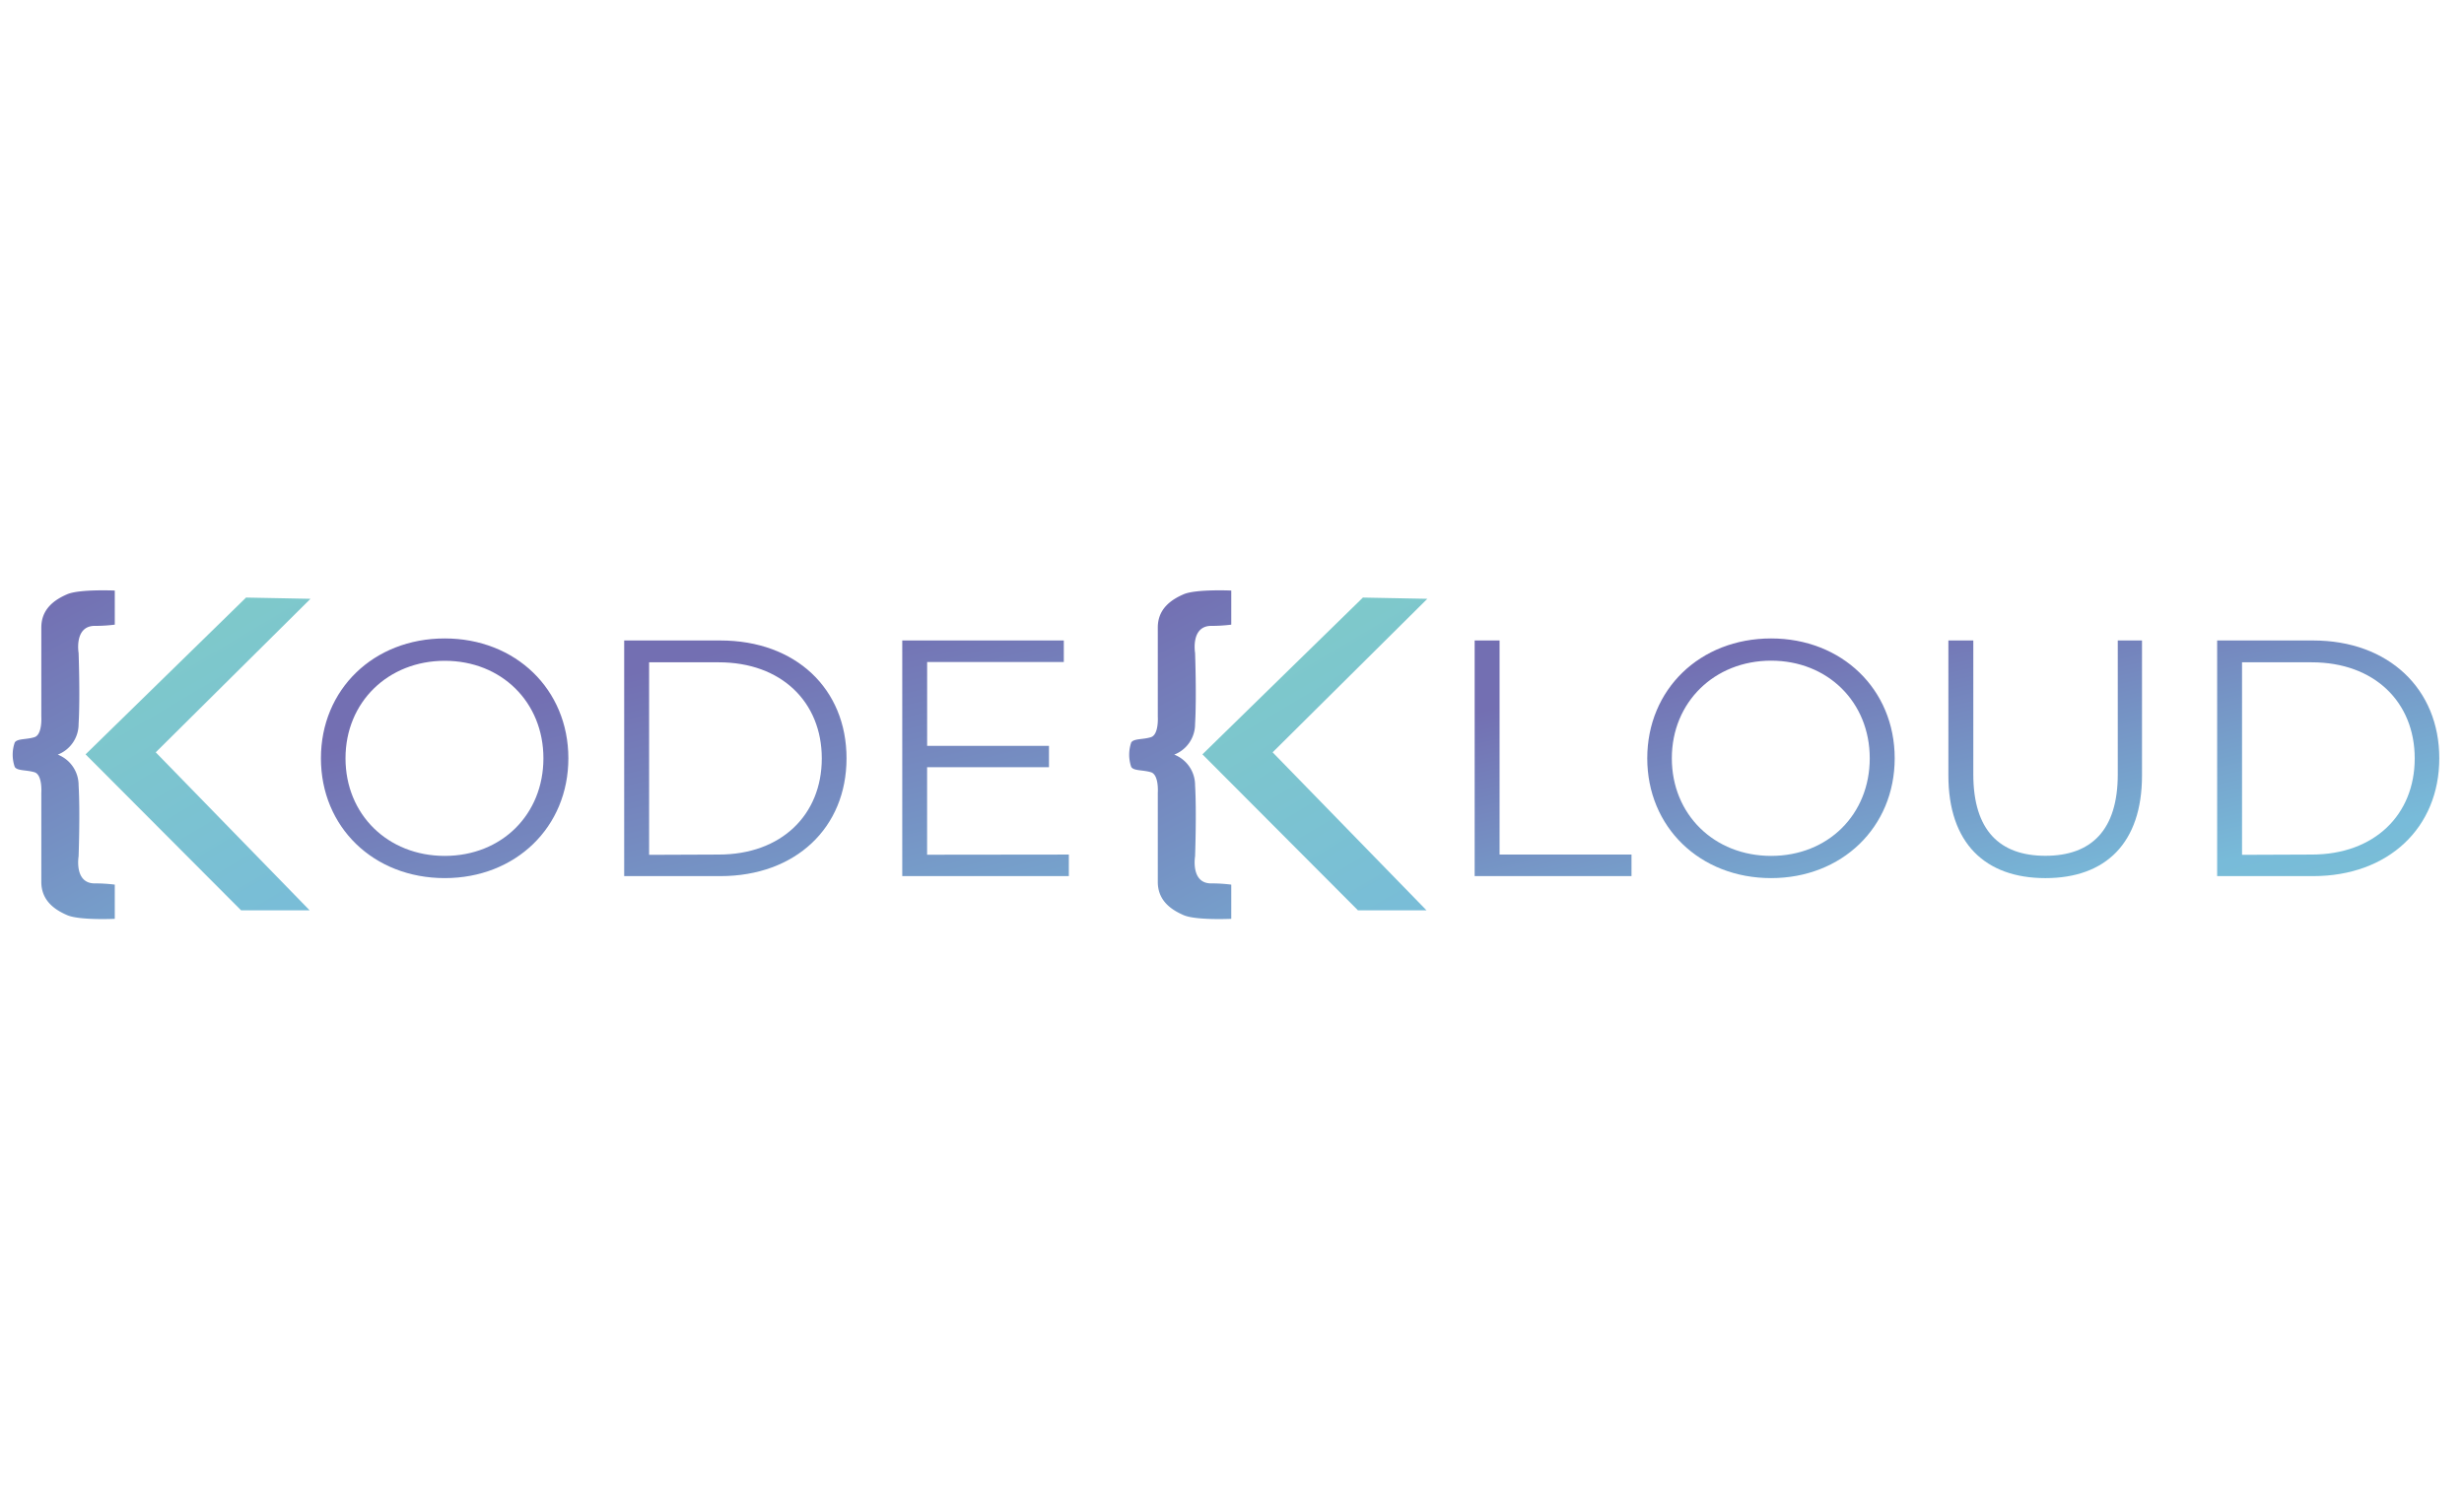 <?xml version="1.0" encoding="UTF-8"?> <svg xmlns="http://www.w3.org/2000/svg" xmlns:xlink="http://www.w3.org/1999/xlink" id="Layer_1" data-name="Layer 1" viewBox="0 0 400 245"><defs><style>.cls-1{fill:url(#linear-gradient);}.cls-2{fill:url(#linear-gradient-2);}.cls-3{fill:url(#linear-gradient-3);}.cls-4{fill:url(#linear-gradient-4);}.cls-5{fill:url(#linear-gradient-5);}.cls-6{fill:url(#linear-gradient-6);}.cls-7{fill:url(#linear-gradient-7);}.cls-8{fill:url(#linear-gradient-8);}.cls-9{fill:url(#linear-gradient-9);}.cls-10{fill:url(#linear-gradient-10);}.cls-11{fill:url(#linear-gradient-11);}</style><linearGradient id="linear-gradient" x1="797.43" y1="-497.507" x2="718.808" y2="-349.865" gradientTransform="matrix(1, 0, 0, -1, -717.07, -250.2)" gradientUnits="userSpaceOnUse"><stop offset="0" stop-color="#80cdc6"></stop><stop offset="0.51" stop-color="#78bbd9"></stop><stop offset="1" stop-color="#736fb2"></stop></linearGradient><linearGradient id="linear-gradient-2" x1="978.676" y1="-497.507" x2="900.054" y2="-349.865" xlink:href="#linear-gradient"></linearGradient><linearGradient id="linear-gradient-3" x1="20.187" y1="157.64" x2="90.226" y2="39.417" gradientTransform="matrix(1, 0, 0, -1, 0, 247.28)" gradientUnits="userSpaceOnUse"><stop offset="0" stop-color="#80cdc6"></stop><stop offset="0.51" stop-color="#78bbd9"></stop><stop offset="0.8" stop-color="#758cc1"></stop><stop offset="1" stop-color="#736fb2"></stop></linearGradient><linearGradient id="linear-gradient-4" x1="201.496" y1="157.637" x2="271.535" y2="39.414" xlink:href="#linear-gradient-3"></linearGradient><linearGradient id="linear-gradient-5" x1="823.028" y1="-510.784" x2="787.763" y2="-367.227" xlink:href="#linear-gradient"></linearGradient><linearGradient id="linear-gradient-6" x1="865.627" y1="-500.315" x2="830.356" y2="-356.758" xlink:href="#linear-gradient"></linearGradient><linearGradient id="linear-gradient-7" x1="905.452" y1="-490.533" x2="870.187" y2="-346.976" xlink:href="#linear-gradient"></linearGradient><linearGradient id="linear-gradient-8" x1="986.458" y1="-465.615" x2="963.113" y2="-364.283" xlink:href="#linear-gradient"></linearGradient><linearGradient id="linear-gradient-9" x1="1023.851" y1="-457" x2="1000.506" y2="-355.669" xlink:href="#linear-gradient"></linearGradient><linearGradient id="linear-gradient-10" x1="1067.587" y1="-446.923" x2="1044.242" y2="-345.591" xlink:href="#linear-gradient"></linearGradient><linearGradient id="linear-gradient-11" x1="1107.934" y1="-437.629" x2="1084.583" y2="-336.298" xlink:href="#linear-gradient"></linearGradient></defs><path class="cls-1" d="M15.29,101.602a25.94,25.94,0,0,0,3.344-.201V95.867s-5.734-.262-7.73.602-4.196,2.335-4.196,5.4v14.456s.195,2.931-1.115,3.344-2.786.201-3.199.864a6.036,6.036,0,0,0,0,3.962c.401.663,1.867.463,3.199.864s1.115,3.344,1.115,3.344v14.456c0,3.065,2.196,4.531,4.196,5.4s7.73.596,7.73.596v-5.551a25.94,25.94,0,0,0-3.344-.201c-3.266-.067-2.53-4.397-2.53-4.397s.262-7.128,0-11.525a5.317,5.317,0,0,0-3.383-4.982,5.307,5.307,0,0,0,3.383-4.977c.262-4.397,0-11.525,0-11.525s-.741-4.302,2.53-4.397Z"></path><path class="cls-2" d="M196.536,101.602a25.94,25.94,0,0,0,3.344-.201V95.867s-5.734-.262-7.73.602-4.196,2.335-4.196,5.4v14.456s.195,2.931-1.115,3.344-2.786.201-3.199.864a6.13,6.13,0,0,0,0,3.962c.401.663,1.867.463,3.199.864s1.115,3.344,1.115,3.344v14.456c0,3.065,2.196,4.531,4.196,5.4s7.73.596,7.73.596v-5.551a25.94,25.94,0,0,0-3.344-.201c-3.266-.067-2.53-4.397-2.53-4.397s.262-7.128,0-11.525a5.317,5.317,0,0,0-3.383-4.982,5.307,5.307,0,0,0,3.383-4.977c.262-4.397,0-11.525,0-11.525s-.736-4.302,2.53-4.397Z"></path><path class="cls-3" d="M50.405,97.205l-10.46-.201L13.891,122.456l25.251,25.323h11.129L25.282,122.127Z"></path><path class="cls-4" d="M231.712,97.205l-10.46-.201-26.053,25.451,25.251,25.323h11.129L206.595,122.127Z"></path><path class="cls-5" d="M52.099,123.096c0-11.146,8.521-19.455,20.107-19.455,11.475,0,20.062,8.253,20.062,19.455s-8.577,19.449-20.062,19.449C60.62,142.546,52.099,134.242,52.099,123.096Zm36.118,0c0-9.14-6.832-15.827-16.011-15.827S56.089,113.957,56.089,123.096s6.882,15.844,16.117,15.844S88.216,132.219,88.216,123.096Z"></path><path class="cls-6" d="M101.329,103.97h15.604c12.26,0,20.491,7.869,20.491,19.126s-8.253,19.126-20.491,19.126h-15.604Zm15.359,34.752c10.159,0,16.719-6.448,16.719-15.604s-6.559-15.604-16.719-15.604h-11.313v31.253Z"></path><path class="cls-7" d="M173.515,138.723v3.5H146.47V103.97h26.226v3.5H150.51v13.603H170.288v3.472H150.504v14.205Z"></path><path class="cls-8" d="M239.391,103.97h4.046v34.752h21.417v3.5H239.392Z"></path><path class="cls-9" d="M267.412,123.096c0-11.146,8.527-19.455,20.107-19.455,11.475,0,20.062,8.253,20.062,19.455s-8.582,19.449-20.062,19.449C275.938,142.546,267.412,134.242,267.412,123.096Zm36.118,0c0-9.123-6.827-15.849-16.011-15.849S271.402,113.974,271.402,123.096s6.882,15.844,16.117,15.844S303.53,132.219,303.53,123.096Z"></path><path class="cls-10" d="M316.297,125.883V103.97h4.046v21.734c0,9.067,4.258,13.219,11.703,13.219s11.748-4.152,11.748-13.219V103.97H347.728v21.913c0,10.984-5.902,16.663-15.682,16.663S316.297,136.867,316.297,125.883Z"></path><path class="cls-11" d="M359.927,103.97h15.571c12.26,0,20.491,7.869,20.491,19.126s-8.253,19.126-20.491,19.126H359.927Zm15.353,34.752c10.165,0,16.719-6.448,16.719-15.604s-6.554-15.604-16.719-15.604H363.967v31.253Z"></path></svg> 